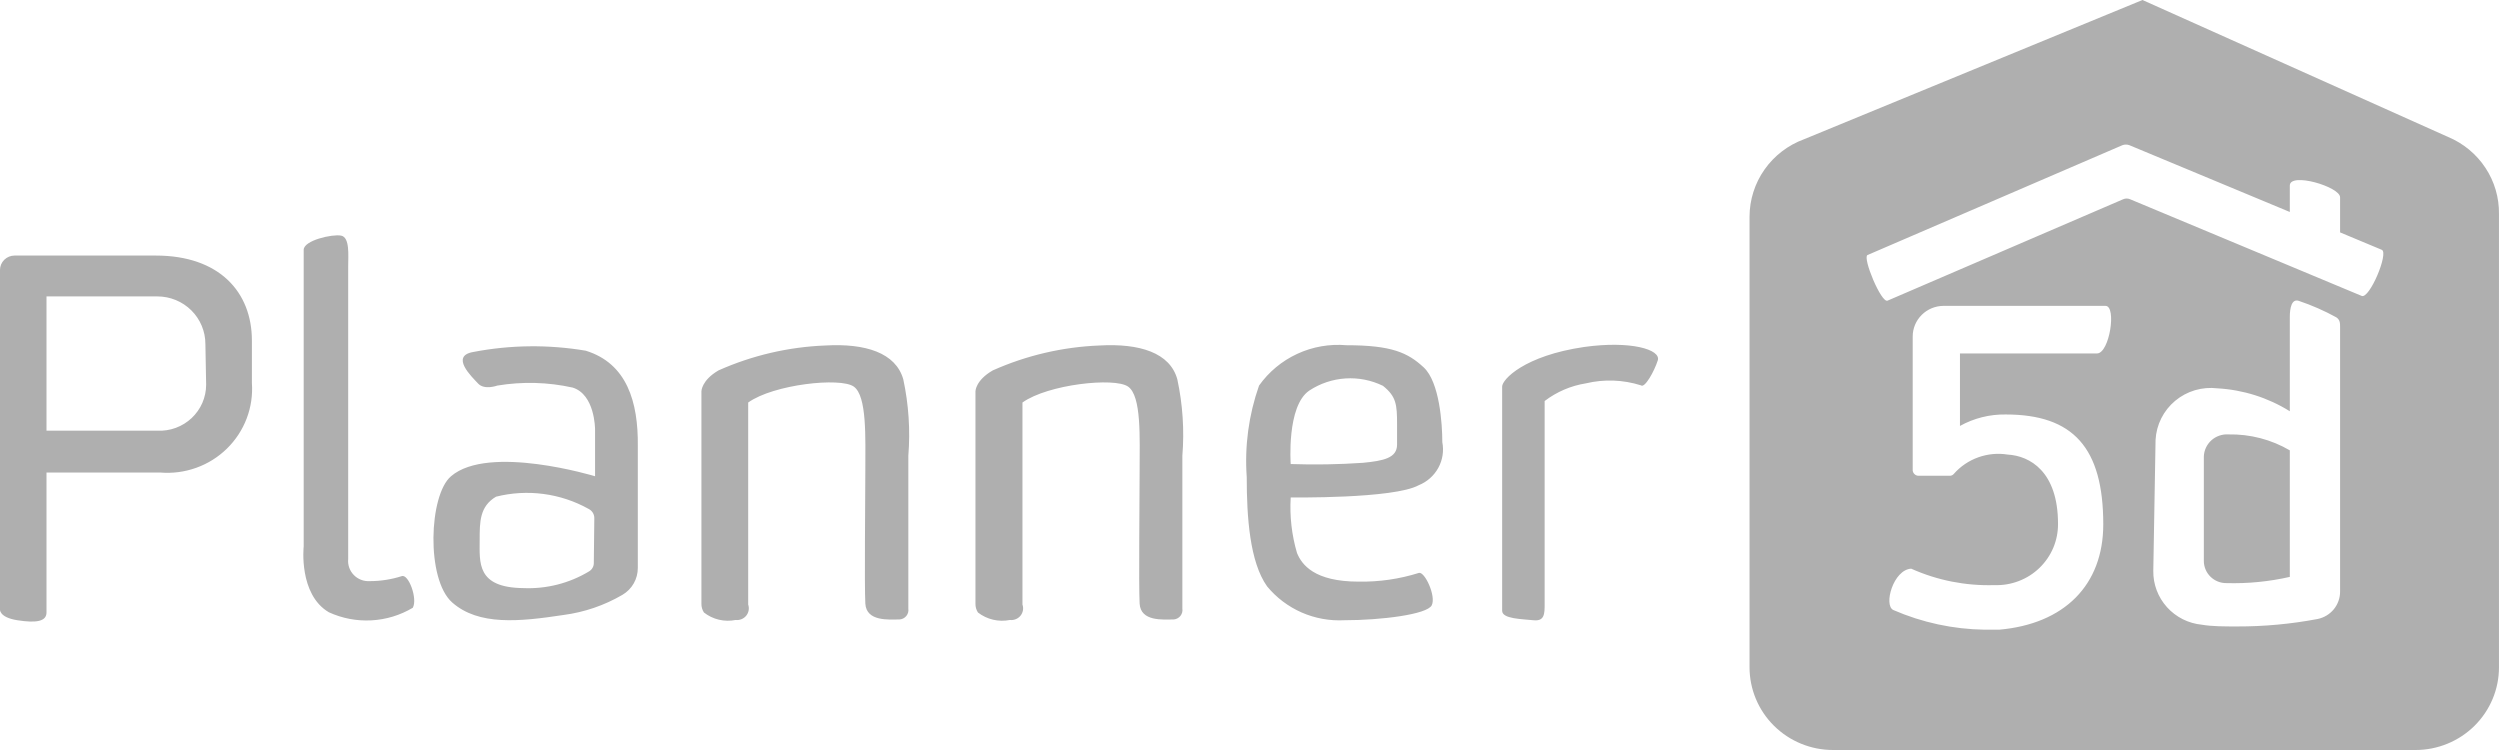 <svg width="120" height="36" viewBox="0 0 120 36" fill="none" xmlns="http://www.w3.org/2000/svg">
<g clip-path="url(#clip0_6165_15078)">
<path d="M106.966 20.852C108.001 20.831 109.02 21.096 109.911 21.617V27.691C108.914 27.917 107.892 28.018 106.87 27.989C106.728 27.991 106.587 27.965 106.455 27.912C106.323 27.859 106.204 27.781 106.103 27.682C106.002 27.583 105.921 27.465 105.867 27.335C105.812 27.205 105.784 27.066 105.784 26.925V21.916C105.788 21.768 105.823 21.623 105.885 21.489C105.948 21.355 106.037 21.234 106.147 21.135C106.257 21.035 106.387 20.959 106.528 20.911C106.668 20.862 106.818 20.842 106.966 20.852ZM117.513 6.576L102.839 0L86.596 6.683C85.829 6.964 85.167 7.471 84.698 8.136C84.23 8.801 83.979 9.591 83.978 10.402V32.031C83.978 33.083 84.4 34.093 85.151 34.837C85.903 35.582 86.922 36 87.984 36H115.945C117.007 36 118.026 35.582 118.778 34.837C119.529 34.093 119.951 33.083 119.951 32.031V10.27C119.961 9.484 119.735 8.713 119.3 8.055C118.866 7.397 118.244 6.882 117.513 6.576ZM96.275 19.895C99.509 19.895 100.957 21.485 100.957 25.168C100.957 28.085 99.086 29.95 95.961 30.225H95.261C93.752 30.203 92.262 29.882 90.88 29.281C90.398 29.053 90.88 27.344 91.737 27.296C92.99 27.858 94.357 28.128 95.731 28.085C96.129 28.1 96.526 28.034 96.897 27.892C97.269 27.751 97.608 27.536 97.893 27.261C98.178 26.986 98.404 26.657 98.558 26.293C98.711 25.929 98.788 25.538 98.785 25.144C98.785 22.621 97.421 21.88 96.371 21.82C95.897 21.744 95.412 21.789 94.96 21.95C94.508 22.111 94.105 22.383 93.789 22.741C93.765 22.772 93.734 22.797 93.698 22.814C93.662 22.831 93.623 22.838 93.584 22.836H92.063C91.998 22.829 91.938 22.8 91.892 22.754C91.846 22.709 91.817 22.649 91.81 22.585V16.153C91.809 15.765 91.964 15.393 92.24 15.117C92.516 14.842 92.89 14.685 93.282 14.682H101.065C101.608 14.682 101.258 16.966 100.655 16.966H94.078V20.445C94.748 20.073 95.506 19.883 96.275 19.895ZM112.324 15.687V28.396C112.326 28.704 112.219 29.003 112.024 29.243C111.828 29.482 111.555 29.648 111.25 29.711C109.974 29.953 108.677 30.073 107.377 30.07C106.785 30.07 106.17 30.07 105.687 29.986C105.043 29.923 104.446 29.623 104.015 29.145C103.583 28.666 103.349 28.045 103.358 27.404L103.467 21.115C103.486 20.755 103.579 20.402 103.741 20.08C103.903 19.757 104.13 19.471 104.409 19.238C104.687 19.006 105.011 18.834 105.359 18.73C105.708 18.628 106.074 18.597 106.435 18.64C107.669 18.709 108.865 19.088 109.911 19.74V15.208C109.911 14.802 109.995 14.323 110.345 14.443C110.968 14.652 111.569 14.916 112.143 15.232C112.324 15.352 112.324 15.519 112.324 15.687ZM113.362 14.204L102.248 9.565C102.195 9.541 102.137 9.529 102.079 9.529C102.021 9.529 101.963 9.541 101.91 9.565L90.603 14.431C90.301 14.563 89.396 12.375 89.637 12.243L101.874 6.97C101.983 6.929 102.103 6.929 102.212 6.97L109.911 10.175V8.907C109.911 8.25 112.324 8.967 112.324 9.469V11.155L114.328 11.992C114.666 12.148 113.736 14.359 113.362 14.204ZM7.481 12.267H0.699C0.514 12.267 0.336 12.34 0.204 12.47C0.073 12.6 -0.001 12.777 -0.001 12.96V29.233C-0.001 29.233 -0.073 29.627 0.832 29.771C1.737 29.914 2.232 29.831 2.232 29.4V22.681H7.686C8.272 22.731 8.862 22.654 9.415 22.456C9.969 22.259 10.472 21.944 10.891 21.535C11.309 21.126 11.633 20.632 11.841 20.086C12.048 19.541 12.133 18.958 12.091 18.377V16.344C12.091 14.025 10.534 12.267 7.481 12.267ZM9.895 18.472C9.894 18.771 9.831 19.066 9.712 19.341C9.592 19.615 9.417 19.862 9.199 20.068C8.98 20.273 8.721 20.433 8.439 20.537C8.156 20.641 7.855 20.687 7.554 20.672H2.232V14.228H7.554C7.856 14.228 8.156 14.287 8.436 14.402C8.715 14.516 8.97 14.685 9.184 14.897C9.398 15.109 9.567 15.361 9.683 15.638C9.799 15.915 9.859 16.212 9.859 16.512L9.895 18.472ZM14.577 11.992V26.232C14.577 26.232 14.324 28.527 15.784 29.388C16.422 29.681 17.123 29.815 17.826 29.777C18.529 29.74 19.211 29.532 19.814 29.173C20.056 28.743 19.609 27.535 19.283 27.655C18.788 27.813 18.271 27.894 17.751 27.894C17.609 27.903 17.467 27.882 17.334 27.831C17.201 27.78 17.081 27.702 16.983 27.6C16.884 27.499 16.808 27.378 16.762 27.244C16.715 27.111 16.699 26.97 16.713 26.83V12.769C16.713 12.255 16.797 11.394 16.375 11.31C15.953 11.227 14.577 11.538 14.577 11.992ZM28.117 16.834C26.33 16.532 24.502 16.552 22.723 16.894C21.588 17.085 22.65 18.09 22.952 18.413C23.254 18.735 23.869 18.508 23.869 18.508C25.071 18.308 26.3 18.34 27.489 18.604C28.551 18.939 28.563 20.553 28.563 20.624V22.86C28.563 22.86 23.459 21.306 21.649 22.86C20.587 23.757 20.442 27.81 21.709 28.922C22.976 30.034 24.919 29.843 27.043 29.52C28.044 29.389 29.009 29.06 29.879 28.551C30.104 28.418 30.291 28.229 30.42 28.003C30.549 27.776 30.616 27.52 30.615 27.26V21.413C30.639 19.297 30.096 17.444 28.117 16.834ZM28.503 27.009C28.506 27.093 28.487 27.176 28.446 27.249C28.406 27.323 28.346 27.384 28.274 27.427C27.327 27.997 26.231 28.276 25.124 28.229C22.867 28.205 23.024 27.009 23.024 25.909C23.024 25.048 23.024 24.307 23.809 23.841C25.31 23.464 26.9 23.674 28.25 24.426C28.335 24.468 28.407 24.533 28.456 24.613C28.505 24.694 28.53 24.787 28.527 24.881L28.503 27.009ZM33.668 28.982V18.783C33.668 18.783 33.668 18.257 34.489 17.779C36.109 17.057 37.854 16.651 39.629 16.583C41.536 16.476 42.996 16.93 43.358 18.209C43.617 19.415 43.698 20.651 43.6 21.88V29.209C43.61 29.272 43.606 29.337 43.59 29.399C43.573 29.461 43.543 29.519 43.502 29.569C43.461 29.618 43.41 29.659 43.351 29.688C43.293 29.716 43.23 29.732 43.165 29.735C42.67 29.735 41.584 29.843 41.536 28.97C41.488 28.097 41.536 23.948 41.536 22.597C41.536 21.007 41.62 19.01 40.981 18.556C40.341 18.102 37.131 18.448 35.913 19.321V29.018C35.944 29.108 35.952 29.204 35.935 29.298C35.919 29.392 35.878 29.48 35.818 29.554C35.758 29.628 35.679 29.686 35.59 29.721C35.501 29.757 35.405 29.77 35.309 29.759C35.045 29.812 34.772 29.808 34.509 29.746C34.246 29.684 34.001 29.566 33.789 29.4C33.708 29.276 33.666 29.13 33.668 28.982ZM46.822 28.982V18.783C46.822 18.783 46.822 18.257 47.654 17.779C49.271 17.058 51.012 16.652 52.783 16.583C54.702 16.476 56.162 16.93 56.512 18.209C56.771 19.415 56.852 20.651 56.753 21.88V29.209C56.764 29.271 56.76 29.335 56.744 29.396C56.728 29.458 56.699 29.515 56.66 29.564C56.62 29.614 56.57 29.655 56.513 29.684C56.457 29.713 56.395 29.731 56.331 29.735C55.824 29.735 54.75 29.843 54.702 28.97C54.654 28.097 54.702 23.948 54.702 22.597C54.702 21.007 54.798 19.01 54.147 18.556C53.495 18.102 50.297 18.448 49.078 19.321V29.018C49.11 29.108 49.117 29.204 49.101 29.298C49.084 29.392 49.044 29.48 48.984 29.554C48.923 29.628 48.845 29.686 48.756 29.721C48.667 29.757 48.57 29.77 48.475 29.759C48.208 29.812 47.934 29.808 47.669 29.746C47.404 29.684 47.157 29.566 46.942 29.4C46.861 29.276 46.819 29.13 46.822 28.982ZM68.109 27.499C67.173 27.794 66.195 27.935 65.213 27.918C63.089 27.918 62.485 27.105 62.256 26.543C62.002 25.678 61.9 24.776 61.954 23.877C61.954 23.877 66.902 23.948 68.097 23.291C68.498 23.129 68.831 22.835 69.038 22.458C69.245 22.081 69.313 21.644 69.231 21.222C69.231 20.337 69.098 18.341 68.338 17.635C67.578 16.93 66.805 16.571 64.633 16.571C63.823 16.501 63.009 16.642 62.272 16.983C61.535 17.323 60.901 17.849 60.434 18.508C59.939 19.916 59.737 21.409 59.843 22.896C59.843 24.821 59.987 26.973 60.82 28.145C61.266 28.687 61.836 29.117 62.481 29.4C63.127 29.682 63.832 29.809 64.537 29.771C66.275 29.771 68.507 29.496 68.724 29.053C68.942 28.611 68.386 27.427 68.109 27.499ZM62.847 18.747C63.365 18.406 63.964 18.205 64.585 18.165C65.205 18.125 65.825 18.248 66.383 18.52C67.023 19.034 67.059 19.417 67.059 20.373V21.342C67.059 21.987 66.407 22.119 65.418 22.215C64.265 22.294 63.109 22.314 61.954 22.274C61.954 22.274 61.749 19.488 62.847 18.747ZM72.103 29.317V18.556C72.103 18.209 73.177 17.073 76.037 16.655C78.258 16.344 79.742 16.774 79.573 17.301C79.404 17.827 78.945 18.652 78.764 18.496C77.909 18.226 76.995 18.192 76.122 18.401C75.401 18.516 74.721 18.808 74.143 19.249V28.982C74.143 29.46 74.143 29.831 73.6 29.771C73.056 29.711 72.103 29.711 72.103 29.317Z" fill="#AFAFAF"/>
</g>
<defs>
<clipPath id="clip0_6165_15078">
<rect width="120" height="36" fill="white"/>
</clipPath>
</defs>
</svg>
